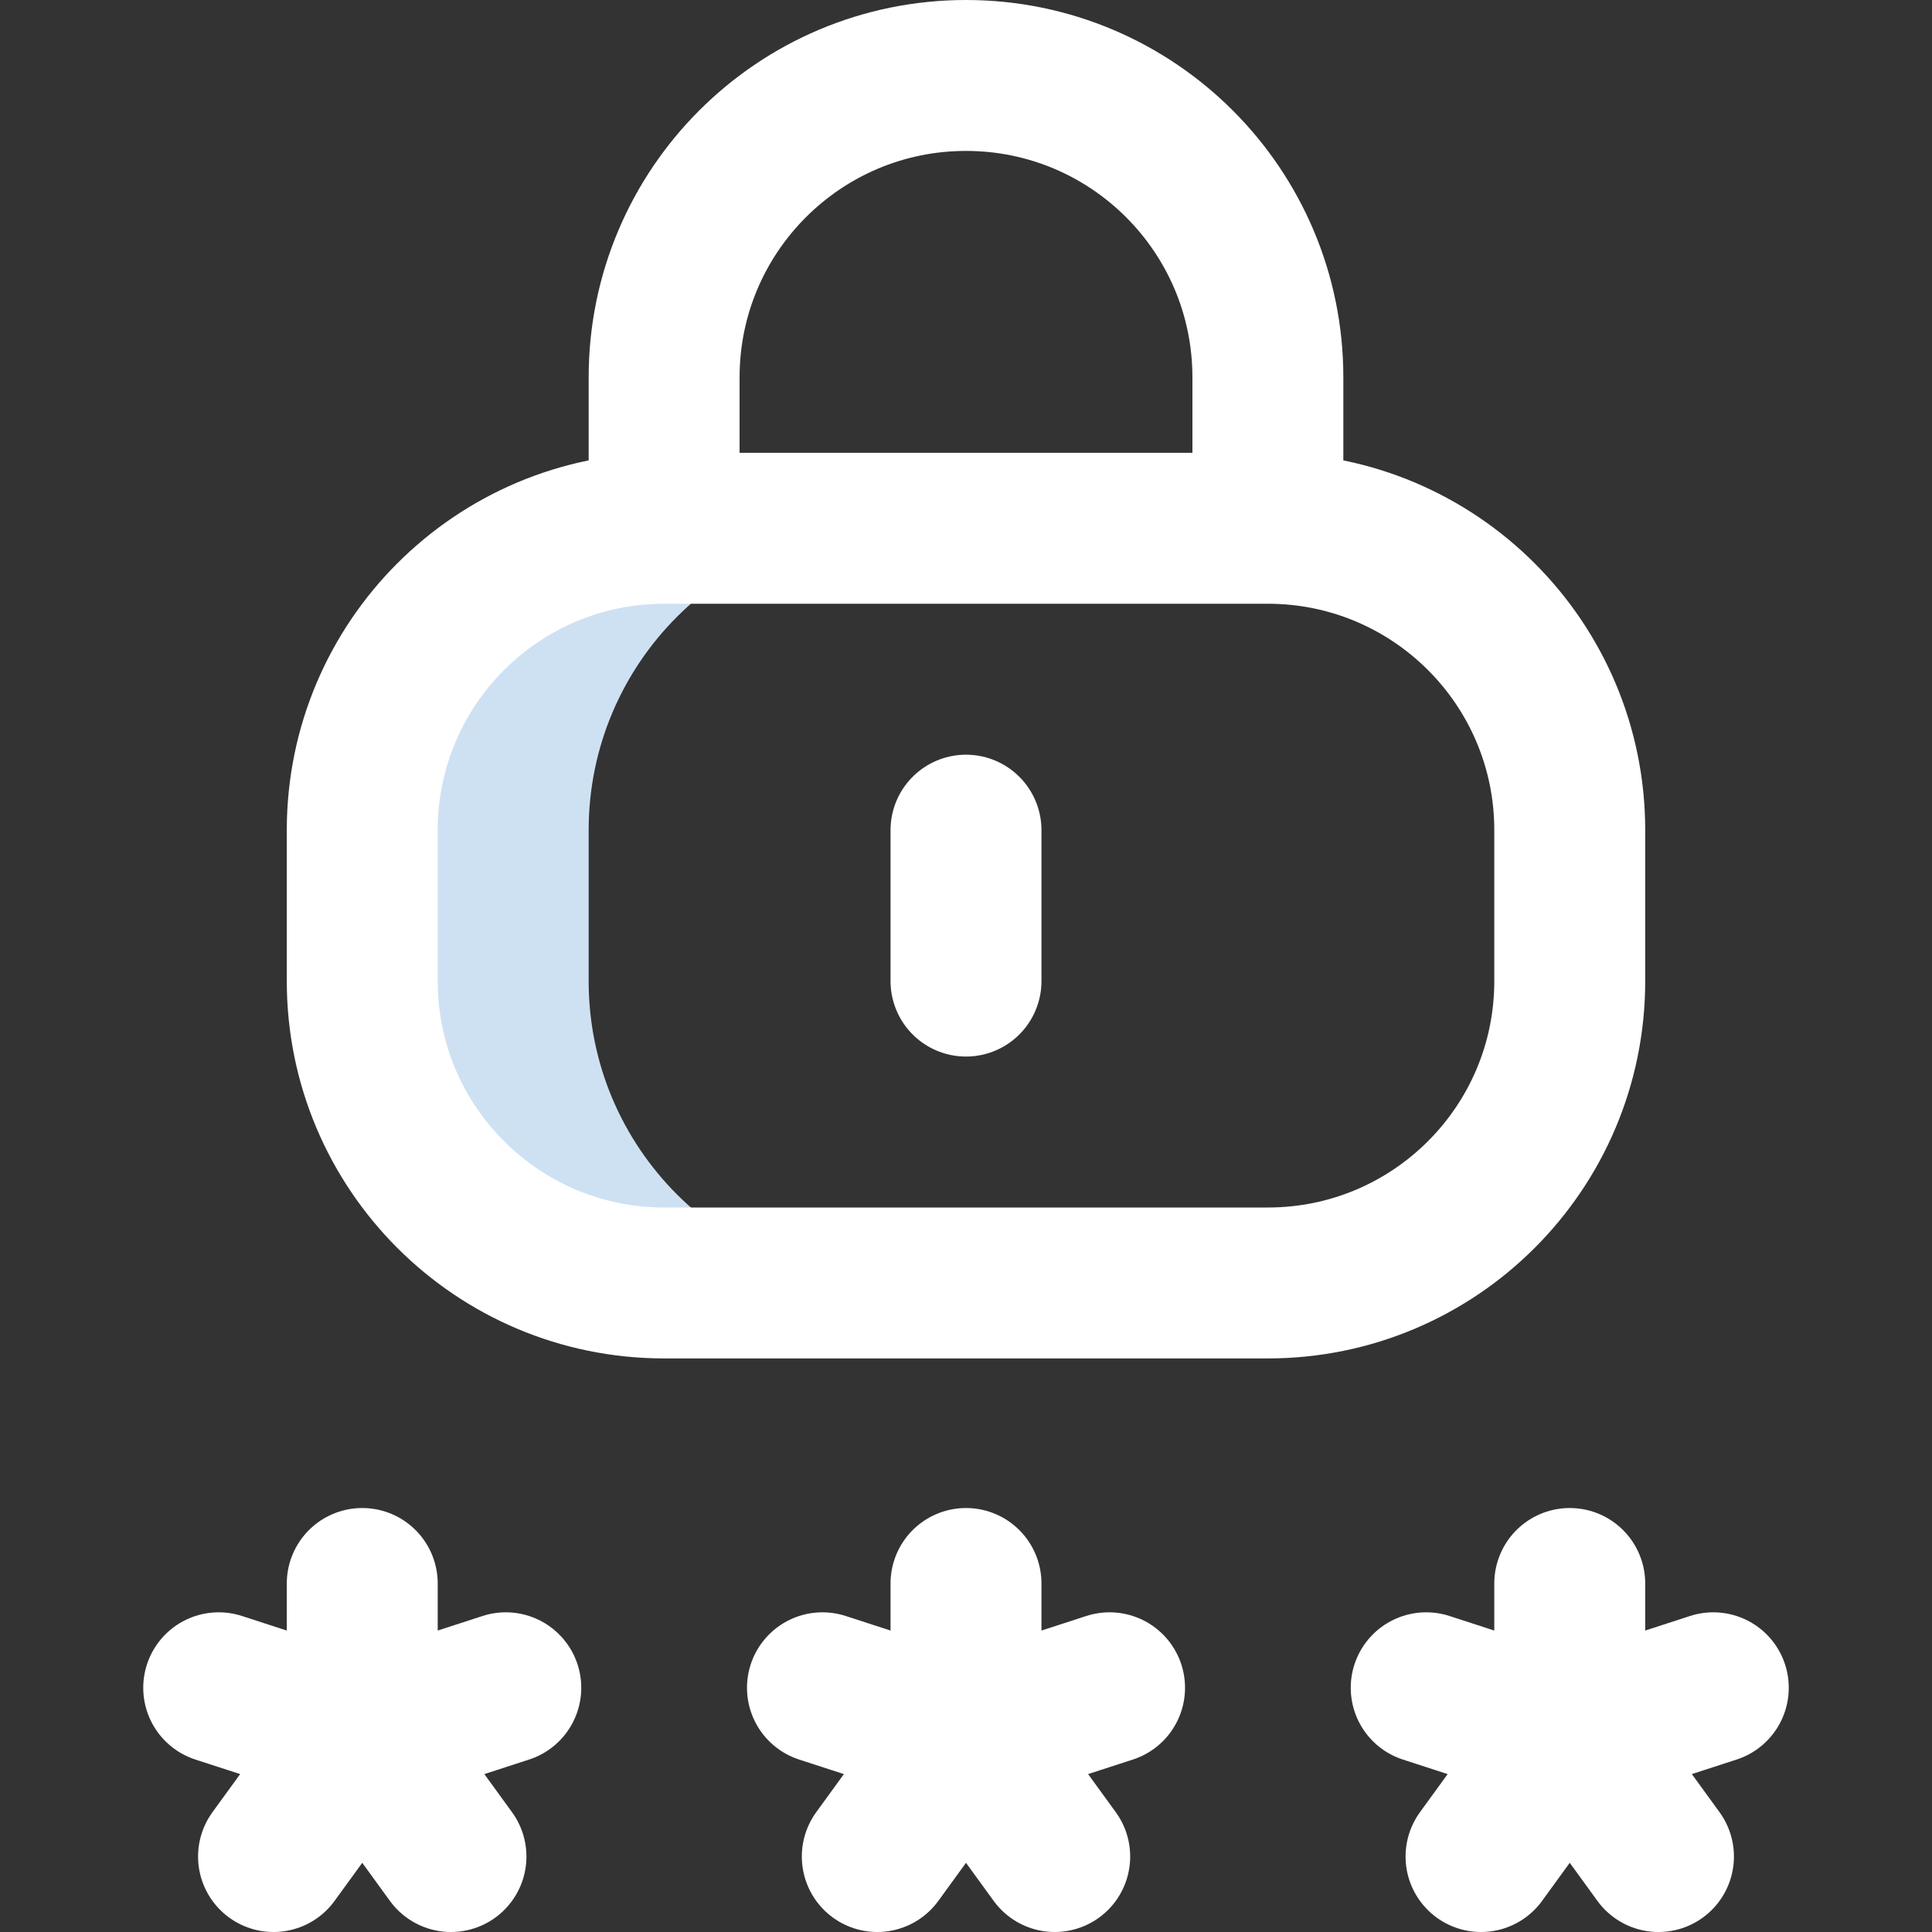 <svg width="100" height="100" viewBox="0 0 100 100" fill="none" xmlns="http://www.w3.org/2000/svg">
<rect x="0" y="0" width="100" height="100" fill="#333333" stroke="none"/>
<path d="M30.469 50.781V42.969C30.469 34.339 37.464 27.344 46.094 27.344H34.375C25.745 27.344 18.75 34.339 18.75 42.969V50.781C18.75 59.411 25.745 66.406 34.375 66.406H46.094C37.464 66.406 30.469 59.411 30.469 50.781Z" fill="#CEE1F2"/>
<path d="M34.375 27.344C25.746 27.344 18.75 34.339 18.75 42.969V50.781C18.75 59.411 25.746 66.406 34.375 66.406H65.625C74.255 66.406 81.25 59.411 81.25 50.781V42.969C81.25 34.339 74.255 27.344 65.625 27.344M34.375 27.344H65.625M34.375 27.344V19.531C34.375 10.902 41.371 3.906 50 3.906C58.63 3.906 65.625 10.902 65.625 19.531V27.344M50 89.773L42.57 87.359M50 89.773L45.408 96.094M50 89.773L54.592 96.094M50 89.773L57.431 87.359M50 89.773V81.961M18.75 89.773L11.32 87.359M18.75 89.773L14.158 96.094M18.75 89.773L23.342 96.094M18.75 89.773L26.18 87.359M18.75 89.773V81.961M81.25 89.773L73.82 87.359M81.25 89.773L76.658 96.094M81.25 89.773L85.842 96.094M81.25 89.773L88.68 87.359M81.25 89.773V81.961" stroke="white" stroke-width="7.812" stroke-miterlimit="10" stroke-linecap="round" stroke-linejoin="round"/>
<path d="M50 42.969V50.781" stroke="white" stroke-width="7.812" stroke-miterlimit="10" stroke-linecap="round" stroke-linejoin="round"/>
</svg>
